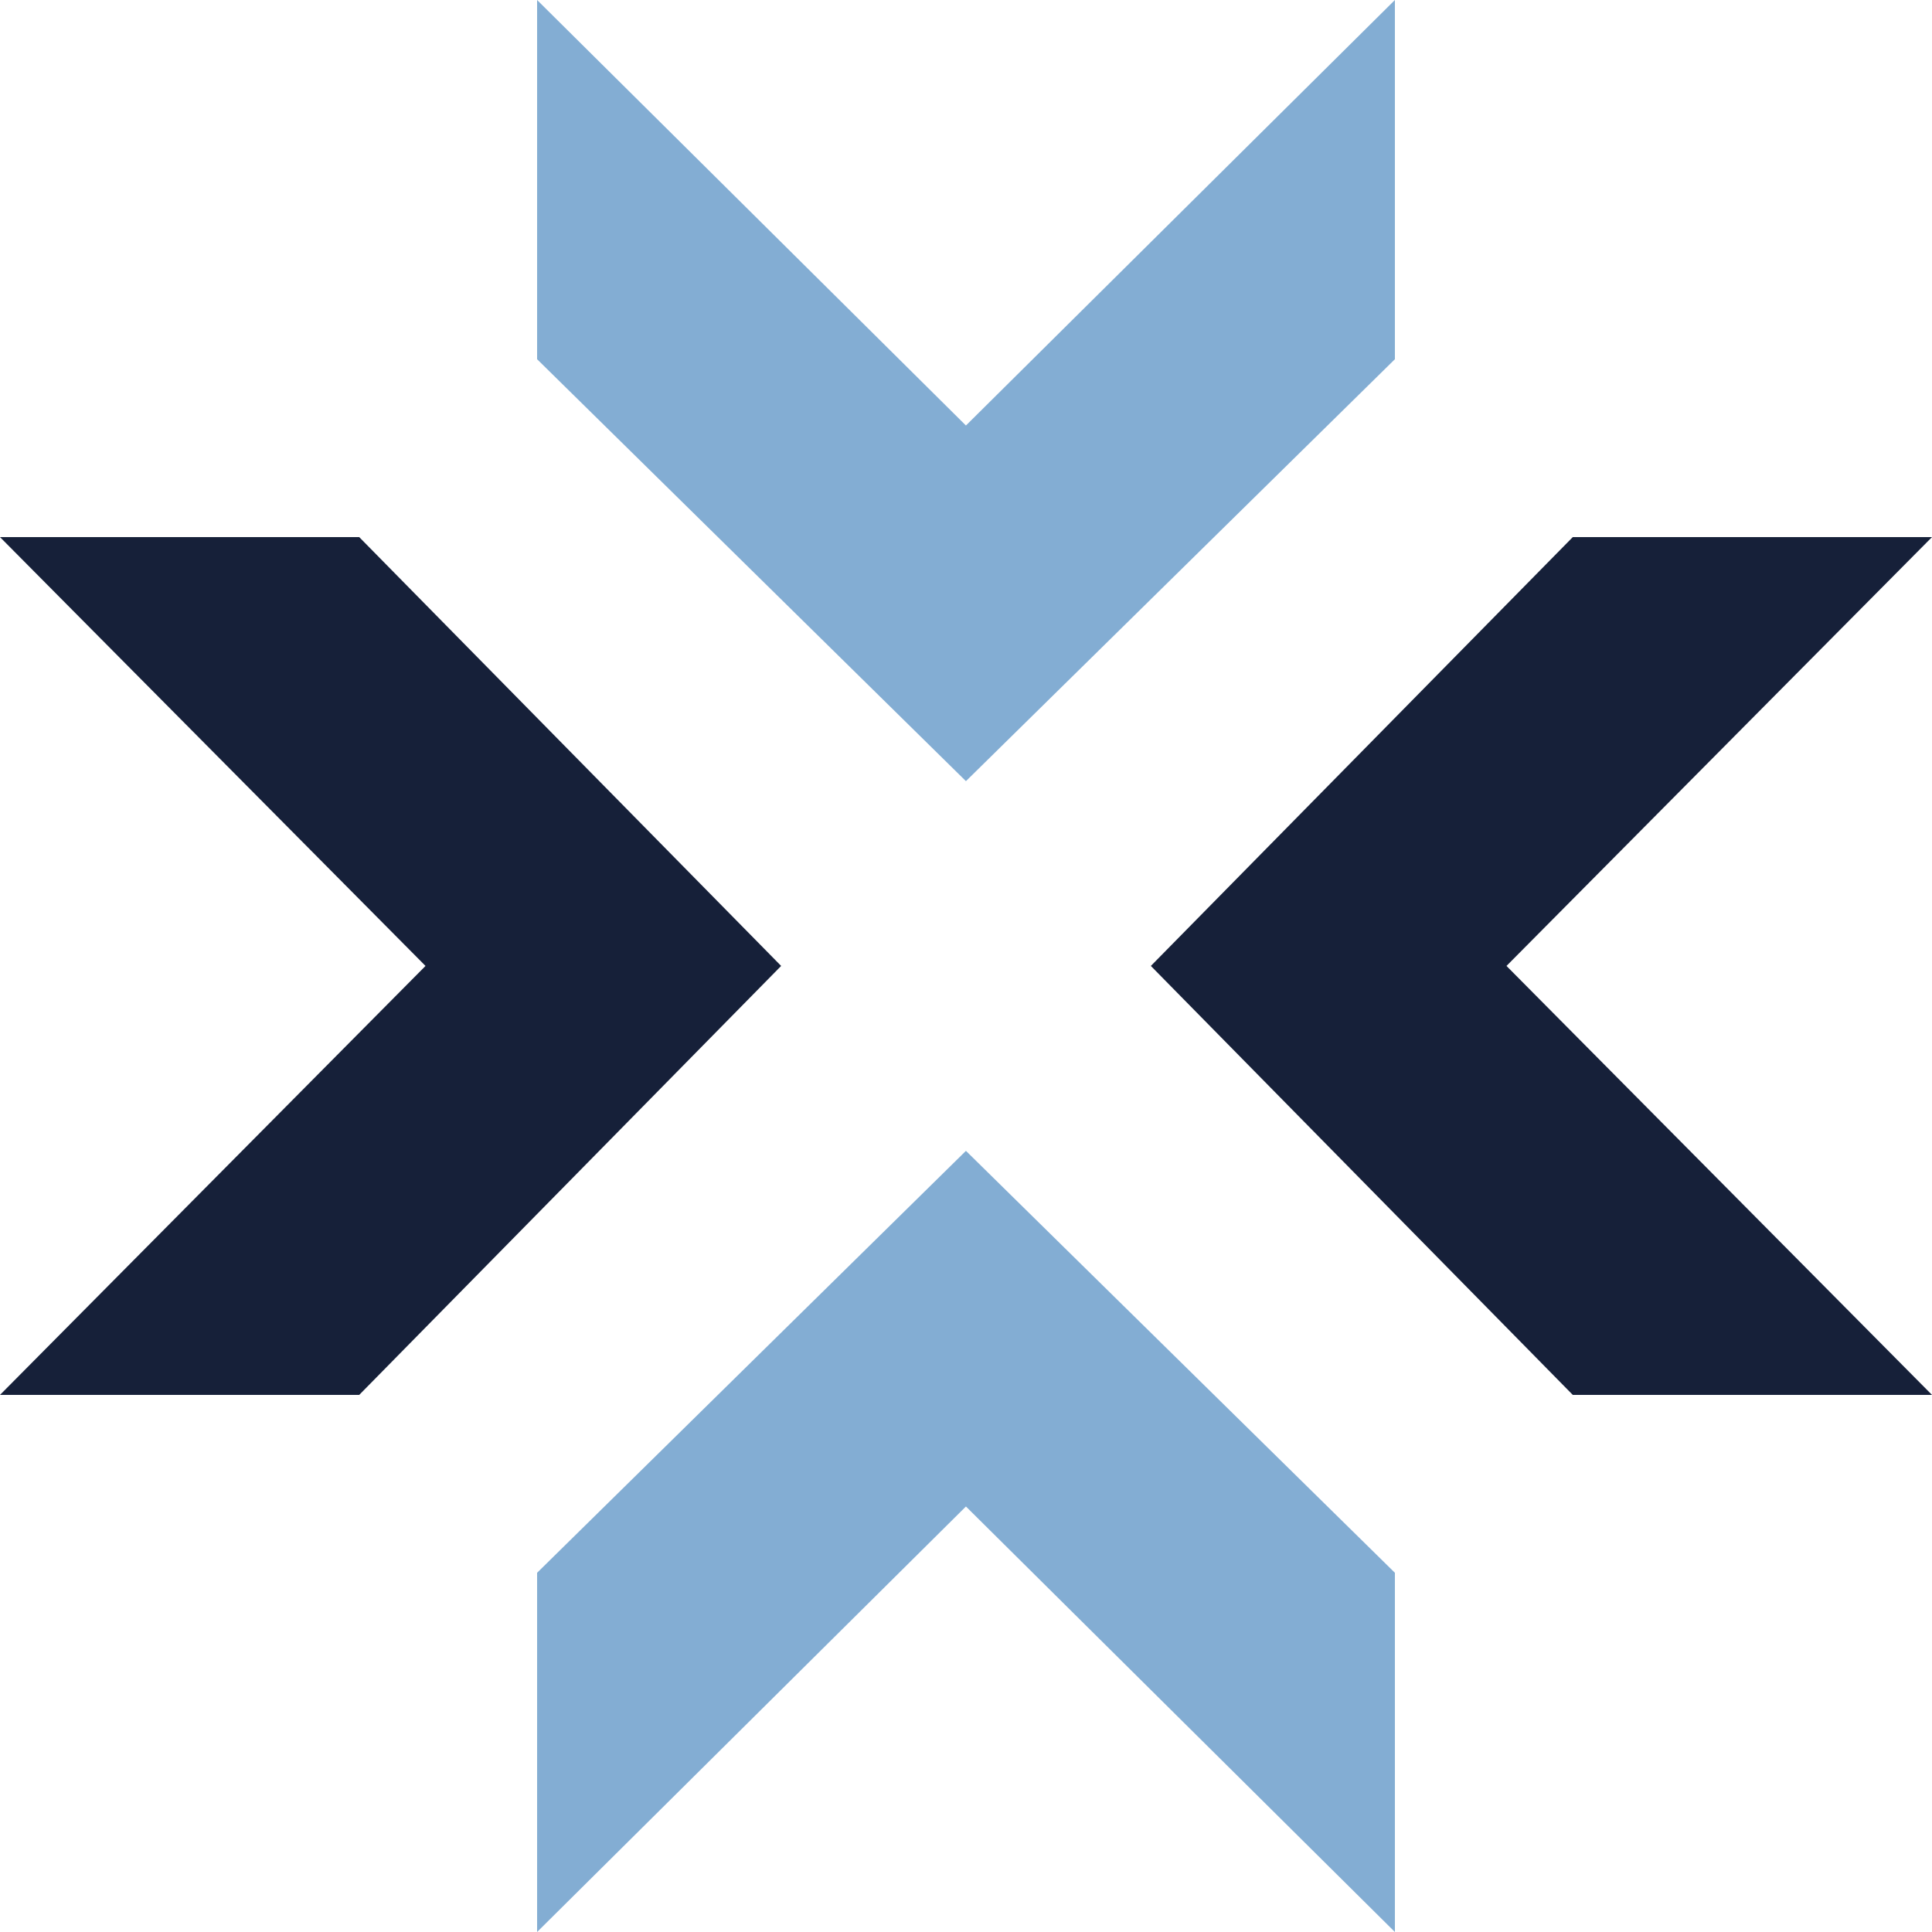 <?xml version="1.0" encoding="UTF-8"?>
<svg id="Layer_2" data-name="Layer 2" xmlns="http://www.w3.org/2000/svg" viewBox="0 0 145.43 145.43">
  <defs>
    <style>
      .cls-1 {
        fill: #83add3;
      }

      .cls-1, .cls-2 {
        stroke-width: 0px;
      }

      .cls-2 {
        fill: #162039;
      }
    </style>
  </defs>
  <g id="Layer_1-2" data-name="Layer 1">
    <g>
      <g>
        <polygon class="cls-2" points="27.04 40.43 0 40.43 32.03 72.71 0 105 27.04 105 58.8 72.71 27.04 40.43"/>
        <polygon class="cls-2" points="118.39 40.43 145.43 40.43 113.4 72.71 145.43 105 118.39 105 86.63 72.71 118.39 40.43"/>
      </g>
      <g>
        <polygon class="cls-1" points="40.43 118.39 40.43 145.43 72.71 113.4 105 145.43 105 118.39 72.71 86.63 40.43 118.39"/>
        <polygon class="cls-1" points="40.43 27.04 40.43 0 72.71 32.03 105 0 105 27.04 72.71 58.8 40.43 27.04"/>
      </g>
    </g>
  </g>
</svg>